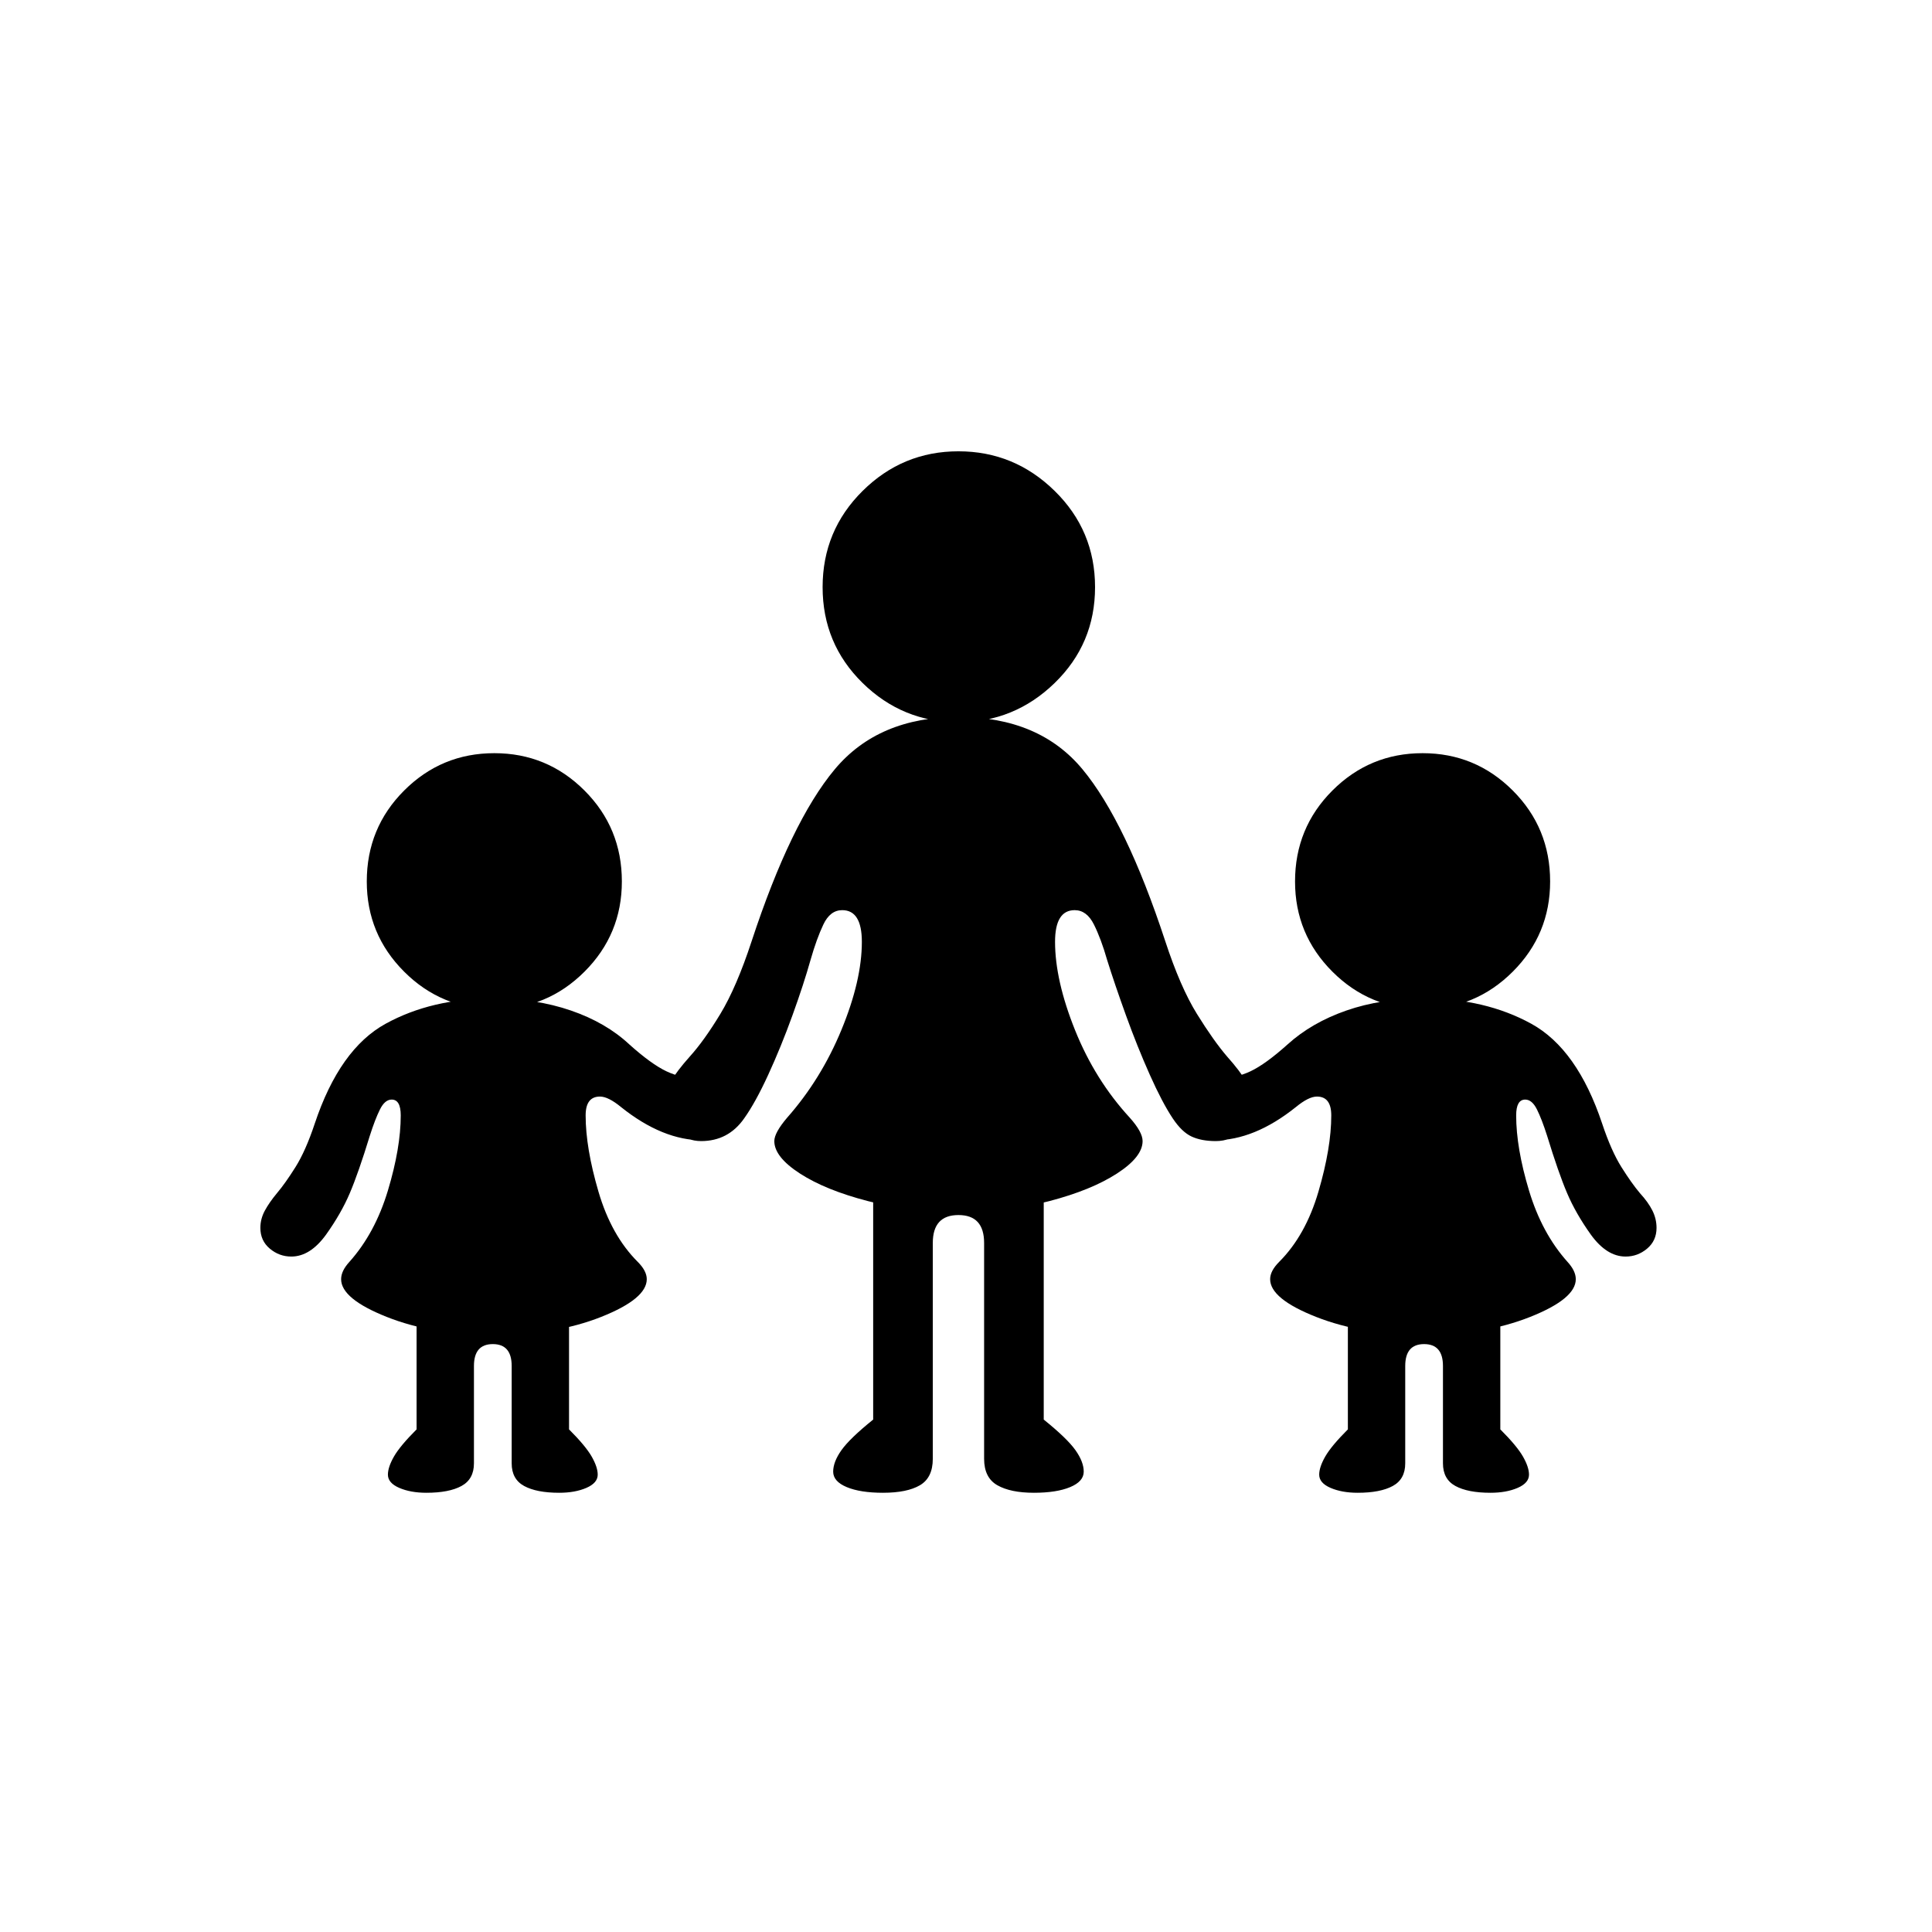 <?xml version="1.0" standalone="no"?>
<!DOCTYPE svg PUBLIC "-//W3C//DTD SVG 1.1//EN" "http://www.w3.org/Graphics/SVG/1.1/DTD/svg11.dtd" >
<svg xmlns="http://www.w3.org/2000/svg" xmlns:xlink="http://www.w3.org/1999/xlink" version="1.1" viewBox="30 -350 2560 2560">
   <path fill="currentColor"
d="M1917 1419q-82 0 -143 -24t-61 -50q0 -11 12 -23q35 -35 52 -93t17 -101q0 -25 -19 -25q-11 0 -28 14q-55 44 -108 44q-27 0 -50 -24l54 -58q24 0 44 -9.5t49 -35.5q32 -29 78 -45t103 -16q81 0 142 33.5t94 132.5q12 36 25.5 57.5t24.5 34.5q11 12 16.5 23t5.5 23
q0 17 -12.5 27.5t-28.5 10.5q-25 0 -46 -29q-20 -28 -31.5 -55t-26.5 -76q-7 -22 -13.5 -35t-15.5 -13q-12 0 -12 21q0 43 17 99.5t51 94.5q11 12 11 23q0 26 -60.5 50t-140.5 24zM1829 1628q-21 0 -36 -6.5t-15 -17.5q0 -10 8 -24t30 -36v-144h202v144q22 22 30 36t8 24
q0 11 -15 17.5t-36 6.5q-30 0 -46.5 -9t-16.5 -30v-129q0 -29 -25 -29t-25 29v129q0 21 -16.5 30t-46.5 9zM1915 987q-70 0 -119.5 -49.5t-49.5 -119.5q0 -71 49.5 -120.5t119.5 -49.5t119.5 49.5t49.5 120.5q0 70 -49.5 119.5t-119.5 49.5zM683 1419q-80 0 -140.5 -24
t-60.5 -50q0 -11 11 -23q34 -38 51 -94.5t17 -99.5q0 -21 -12 -21q-9 0 -15.5 13t-13.5 35q-15 49 -26.5 76t-31.5 55q-21 29 -46 29q-16 0 -28.5 -10.5t-12.5 -27.5q0 -12 6 -23t16 -23q11 -13 24.5 -34.5t25.5 -57.5q33 -99 94 -132.5t142 -33.5q57 0 103.5 16t77.5 45
q29 26 49 35.5t44 9.5l54 58q-22 24 -50 24q-53 0 -108 -44q-17 -14 -28 -14q-19 0 -19 25q0 43 17 101t52 93q12 12 12 23q0 26 -60.5 50t-143.5 24zM595 1628q-21 0 -36 -6.5t-15 -17.5q0 -10 8 -24t30 -36v-144h202v144q22 22 30 36t8 24q0 11 -15 17.5t-36 6.5
q-30 0 -46.5 -9t-16.5 -30v-129q0 -29 -25 -29t-25 29v129q0 21 -16.5 30t-46.5 9zM685 987q-70 0 -119.5 -49.5t-49.5 -119.5q0 -71 49.5 -120.5t119.5 -49.5t119.5 49.5t49.5 120.5q0 70 -49.5 119.5t-119.5 49.5zM1300 1256q-64 0 -120 -14.5t-90 -36.5t-34 -43
q0 -11 17 -31q45 -51 72 -116.5t27 -116.5q0 -42 -26 -42q-16 0 -25 19t-17 47q-9 32 -24 73.5t-32 78.5t-32 58q-21 30 -57 30q-19 0 -34 -13.5t-15 -33.5q0 -17 8.5 -31.5t25.5 -33.5q19 -21 40.5 -56.5t41.5 -96.5q52 -158 110 -227.5t164 -69.5q107 0 164.5 69.5
t109.5 227.5q20 61 42 96.5t40 56.5q17 19 25.5 33.5t8.5 31.5q0 20 -14.5 33.5t-34.5 13.5q-19 0 -32 -6t-25 -24q-14 -21 -30.5 -58t-31.5 -78.5t-25 -73.5q-8 -28 -17.5 -47t-25.5 -19q-26 0 -26 42q0 51 26.5 117t72.5 116q17 19 17 31q0 21 -34 43t-89.5 36.5
t-120.5 14.5zM1200 1628q-30 0 -48 -7.5t-18 -20.5t11 -28.5t42 -40.5v-330h226v330q31 25 42 40.5t11 28.5t-18 20.5t-48 7.5q-31 0 -48.5 -10t-17.5 -35v-286q0 -37 -34 -37t-34 37v286q0 25 -17 35t-49 10zM1300 607q-74 0 -127 -52t-53 -127t53 -127.5t127 -52.5
t127.5 52.5t53.5 127.5t-53.5 127t-127.5 52z" />
</svg>
